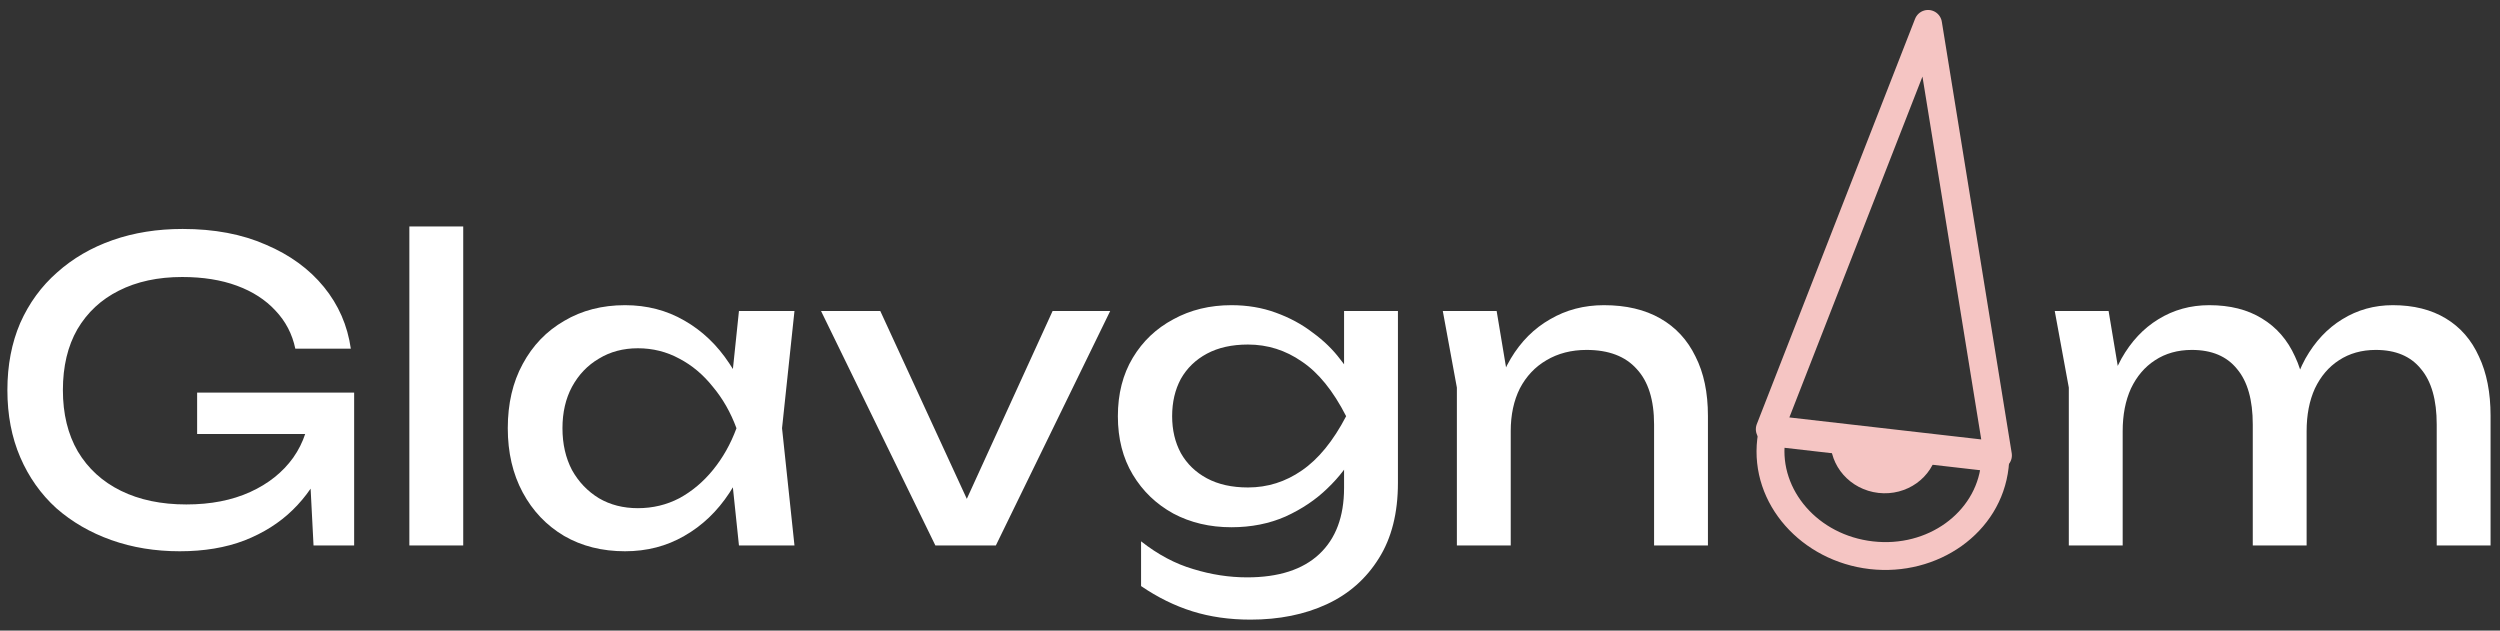 <?xml version="1.0" encoding="UTF-8"?> <svg xmlns="http://www.w3.org/2000/svg" width="222" height="56" viewBox="0 0 222 56" fill="none"><rect x="0" y="0" width="222" height="56" fill="#333333" stroke="none"/><path d="M29.718 36.444C29.694 38.161 29.363 39.78 28.725 41.3C28.088 42.796 27.18 44.121 26.003 45.273C24.826 46.426 23.391 47.334 21.699 47.996C20.031 48.633 18.118 48.952 15.96 48.952C13.777 48.952 11.753 48.621 9.889 47.959C8.026 47.297 6.395 46.353 4.997 45.126C3.623 43.876 2.556 42.367 1.796 40.601C1.036 38.836 0.656 36.849 0.656 34.642C0.656 32.434 1.036 30.448 1.796 28.682C2.581 26.916 3.672 25.42 5.07 24.194C6.468 22.943 8.111 21.986 10 21.324C11.888 20.662 13.961 20.331 16.217 20.331C19.038 20.331 21.502 20.797 23.612 21.729C25.745 22.636 27.462 23.887 28.762 25.481C30.062 27.075 30.859 28.902 31.153 30.963H26.224C25.954 29.663 25.365 28.535 24.458 27.578C23.575 26.622 22.434 25.886 21.036 25.371C19.638 24.856 18.02 24.598 16.18 24.598C14.022 24.598 12.146 25.003 10.552 25.812C8.982 26.597 7.756 27.738 6.873 29.234C6.014 30.73 5.585 32.532 5.585 34.642C5.585 36.751 6.027 38.566 6.91 40.086C7.817 41.607 9.092 42.772 10.736 43.581C12.379 44.391 14.316 44.795 16.548 44.795C18.706 44.795 20.595 44.427 22.214 43.692C23.832 42.956 25.108 41.938 26.04 40.638C26.972 39.314 27.474 37.781 27.548 36.039L29.718 36.444ZM17.505 38.541V34.862H31.448V48.437H27.842L27.254 36.996L28.394 38.541H17.505Z" fill="white"></path><path d="M36.351 20.11H41.134V48.437H36.351V20.11Z" fill="white"></path><path d="M65.619 48.437L64.81 40.712L65.766 38.026L64.81 35.377L65.619 27.615H70.549L69.445 38.026L70.549 48.437H65.619ZM67.091 38.026C66.625 40.209 65.852 42.122 64.773 43.765C63.694 45.408 62.357 46.684 60.763 47.591C59.194 48.499 57.44 48.952 55.502 48.952C53.467 48.952 51.664 48.499 50.094 47.591C48.525 46.659 47.299 45.372 46.416 43.728C45.533 42.085 45.091 40.184 45.091 38.026C45.091 35.843 45.533 33.943 46.416 32.324C47.299 30.681 48.525 29.405 50.094 28.498C51.664 27.566 53.467 27.1 55.502 27.1C57.44 27.1 59.194 27.554 60.763 28.461C62.357 29.369 63.694 30.644 64.773 32.287C65.877 33.906 66.649 35.819 67.091 38.026ZM49.947 38.026C49.947 39.424 50.229 40.663 50.794 41.742C51.382 42.796 52.179 43.63 53.185 44.243C54.19 44.832 55.343 45.126 56.643 45.126C57.967 45.126 59.194 44.832 60.322 44.243C61.45 43.63 62.443 42.796 63.302 41.742C64.185 40.663 64.884 39.424 65.399 38.026C64.884 36.628 64.185 35.402 63.302 34.347C62.443 33.268 61.45 32.434 60.322 31.846C59.194 31.233 57.967 30.926 56.643 30.926C55.343 30.926 54.19 31.233 53.185 31.846C52.179 32.434 51.382 33.268 50.794 34.347C50.229 35.402 49.947 36.628 49.947 38.026Z" fill="white"></path><path d="M86.777 46.304H84.937L93.472 27.615H98.586L88.432 48.437H83.061L72.907 27.615H78.168L86.777 46.304Z" fill="white"></path><path d="M119.353 43.324V39.645L119.537 38.983V34.973L119.353 34.237V27.615H124.136V42.882C124.136 45.556 123.572 47.787 122.443 49.578C121.315 51.393 119.77 52.754 117.808 53.661C115.846 54.569 113.59 55.023 111.039 55.023C109.175 55.023 107.458 54.777 105.889 54.287C104.319 53.796 102.798 53.048 101.327 52.043V48.069C102.823 49.247 104.368 50.068 105.962 50.534C107.556 51.025 109.15 51.27 110.745 51.27C113.541 51.27 115.674 50.583 117.146 49.21C118.617 47.836 119.353 45.874 119.353 43.324ZM109.347 46.819C107.434 46.819 105.717 46.414 104.196 45.605C102.676 44.771 101.474 43.618 100.591 42.146C99.708 40.675 99.267 38.946 99.267 36.959C99.267 34.973 99.708 33.244 100.591 31.772C101.474 30.3 102.676 29.16 104.196 28.351C105.717 27.517 107.434 27.1 109.347 27.1C110.769 27.1 112.081 27.321 113.283 27.762C114.509 28.204 115.601 28.792 116.557 29.528C117.538 30.239 118.36 31.036 119.022 31.919C119.709 32.778 120.236 33.66 120.604 34.568C120.972 35.451 121.156 36.26 121.156 36.996C121.156 37.953 120.874 39.007 120.31 40.16C119.746 41.288 118.936 42.355 117.882 43.361C116.852 44.366 115.613 45.2 114.166 45.862C112.719 46.5 111.112 46.819 109.347 46.819ZM110.818 43.287C112.56 43.287 114.154 42.784 115.601 41.779C117.072 40.773 118.384 39.167 119.537 36.959C118.384 34.703 117.072 33.084 115.601 32.103C114.154 31.098 112.56 30.595 110.818 30.595C109.396 30.595 108.182 30.865 107.176 31.404C106.171 31.944 105.398 32.692 104.858 33.648C104.343 34.605 104.086 35.708 104.086 36.959C104.086 38.185 104.343 39.277 104.858 40.233C105.398 41.19 106.171 41.938 107.176 42.477C108.182 43.017 109.396 43.287 110.818 43.287Z" fill="white"></path><path d="M128.12 27.615H132.902L134.153 35.12V48.437H129.371V34.421L128.12 27.615ZM142.431 27.1C144.393 27.1 146.06 27.492 147.434 28.277C148.807 29.062 149.85 30.19 150.561 31.662C151.297 33.109 151.664 34.862 151.664 36.922V48.437H146.882V37.695C146.882 35.512 146.367 33.869 145.337 32.765C144.331 31.637 142.847 31.073 140.885 31.073C139.537 31.073 138.347 31.38 137.317 31.993C136.311 32.581 135.527 33.415 134.962 34.494C134.423 35.574 134.153 36.837 134.153 38.284L132.461 37.364C132.682 35.206 133.246 33.366 134.153 31.846C135.061 30.325 136.226 29.16 137.648 28.351C139.071 27.517 140.665 27.1 142.431 27.1Z" fill="white"></path><path d="M182.461 27.615H187.243L188.494 35.12V48.437H183.711V34.421L182.461 27.615ZM196.183 27.1C198.022 27.1 199.58 27.492 200.855 28.277C202.155 29.062 203.136 30.19 203.798 31.662C204.485 33.109 204.828 34.862 204.828 36.922V48.437H200.046V37.695C200.046 35.512 199.58 33.869 198.648 32.765C197.74 31.637 196.403 31.073 194.638 31.073C193.387 31.073 192.295 31.38 191.363 31.993C190.456 32.581 189.745 33.415 189.23 34.494C188.739 35.574 188.494 36.837 188.494 38.284L186.802 37.364C187.022 35.206 187.55 33.366 188.384 31.846C189.242 30.325 190.333 29.16 191.658 28.351C193.007 27.517 194.515 27.1 196.183 27.1ZM212.48 27.1C214.32 27.1 215.889 27.492 217.189 28.277C218.489 29.062 219.47 30.19 220.132 31.662C220.819 33.109 221.162 34.862 221.162 36.922V48.437H216.38V37.695C216.38 35.512 215.914 33.869 214.982 32.765C214.074 31.637 212.738 31.073 210.972 31.073C209.721 31.073 208.63 31.38 207.698 31.993C206.79 32.581 206.079 33.415 205.564 34.494C205.073 35.574 204.828 36.837 204.828 38.284L203.136 37.364C203.357 35.206 203.884 33.366 204.718 31.846C205.576 30.325 206.668 29.16 207.992 28.351C209.341 27.517 210.837 27.1 212.48 27.1Z" fill="white"></path><path d="M177.182 40.664L178.42 40.695L178.448 39.563L177.323 39.434L177.182 40.664ZM177.133 41.408L178.363 41.549L178.363 41.549L177.133 41.408ZM166.169 49.303L166.028 50.533L166.028 50.533L166.169 49.303ZM157.274 39.132L156.044 38.991L156.044 38.991L157.274 39.132ZM157.395 38.395L157.536 37.166L156.411 37.037L156.182 38.146L157.395 38.395ZM177.182 40.664L175.945 40.632C175.939 40.853 175.927 41.064 175.904 41.267L177.133 41.408L178.363 41.549C178.397 41.253 178.413 40.967 178.42 40.695L177.182 40.664ZM177.133 41.408L175.904 41.267C175.42 45.489 171.207 48.635 166.31 48.074L166.169 49.303L166.028 50.533C172.051 51.223 177.698 47.35 178.363 41.549L177.133 41.408ZM166.169 49.303L166.31 48.074C161.412 47.512 158.02 43.494 158.504 39.273L157.274 39.132L156.044 38.991C155.379 44.792 160.004 49.843 166.028 50.533L166.169 49.303ZM157.274 39.132L158.504 39.273C158.527 39.069 158.563 38.862 158.607 38.645L157.395 38.395L156.182 38.146C156.128 38.413 156.078 38.695 156.044 38.991L157.274 39.132ZM157.395 38.395L157.254 39.625L177.041 41.893L177.182 40.664L177.323 39.434L157.536 37.166L157.395 38.395Z" fill="#F5C5C3"></path><path d="M172.026 40.072C171.585 42.422 169.314 44.058 166.802 43.77C164.29 43.482 162.449 41.375 162.552 38.987L172.026 40.072Z" fill="#F5C5C3"></path><path d="M171.211 2.123L157.157 38.115L177.418 40.437L171.211 2.123Z" stroke="#F5C5C3" stroke-width="2.476" stroke-linejoin="round"></path></svg> 